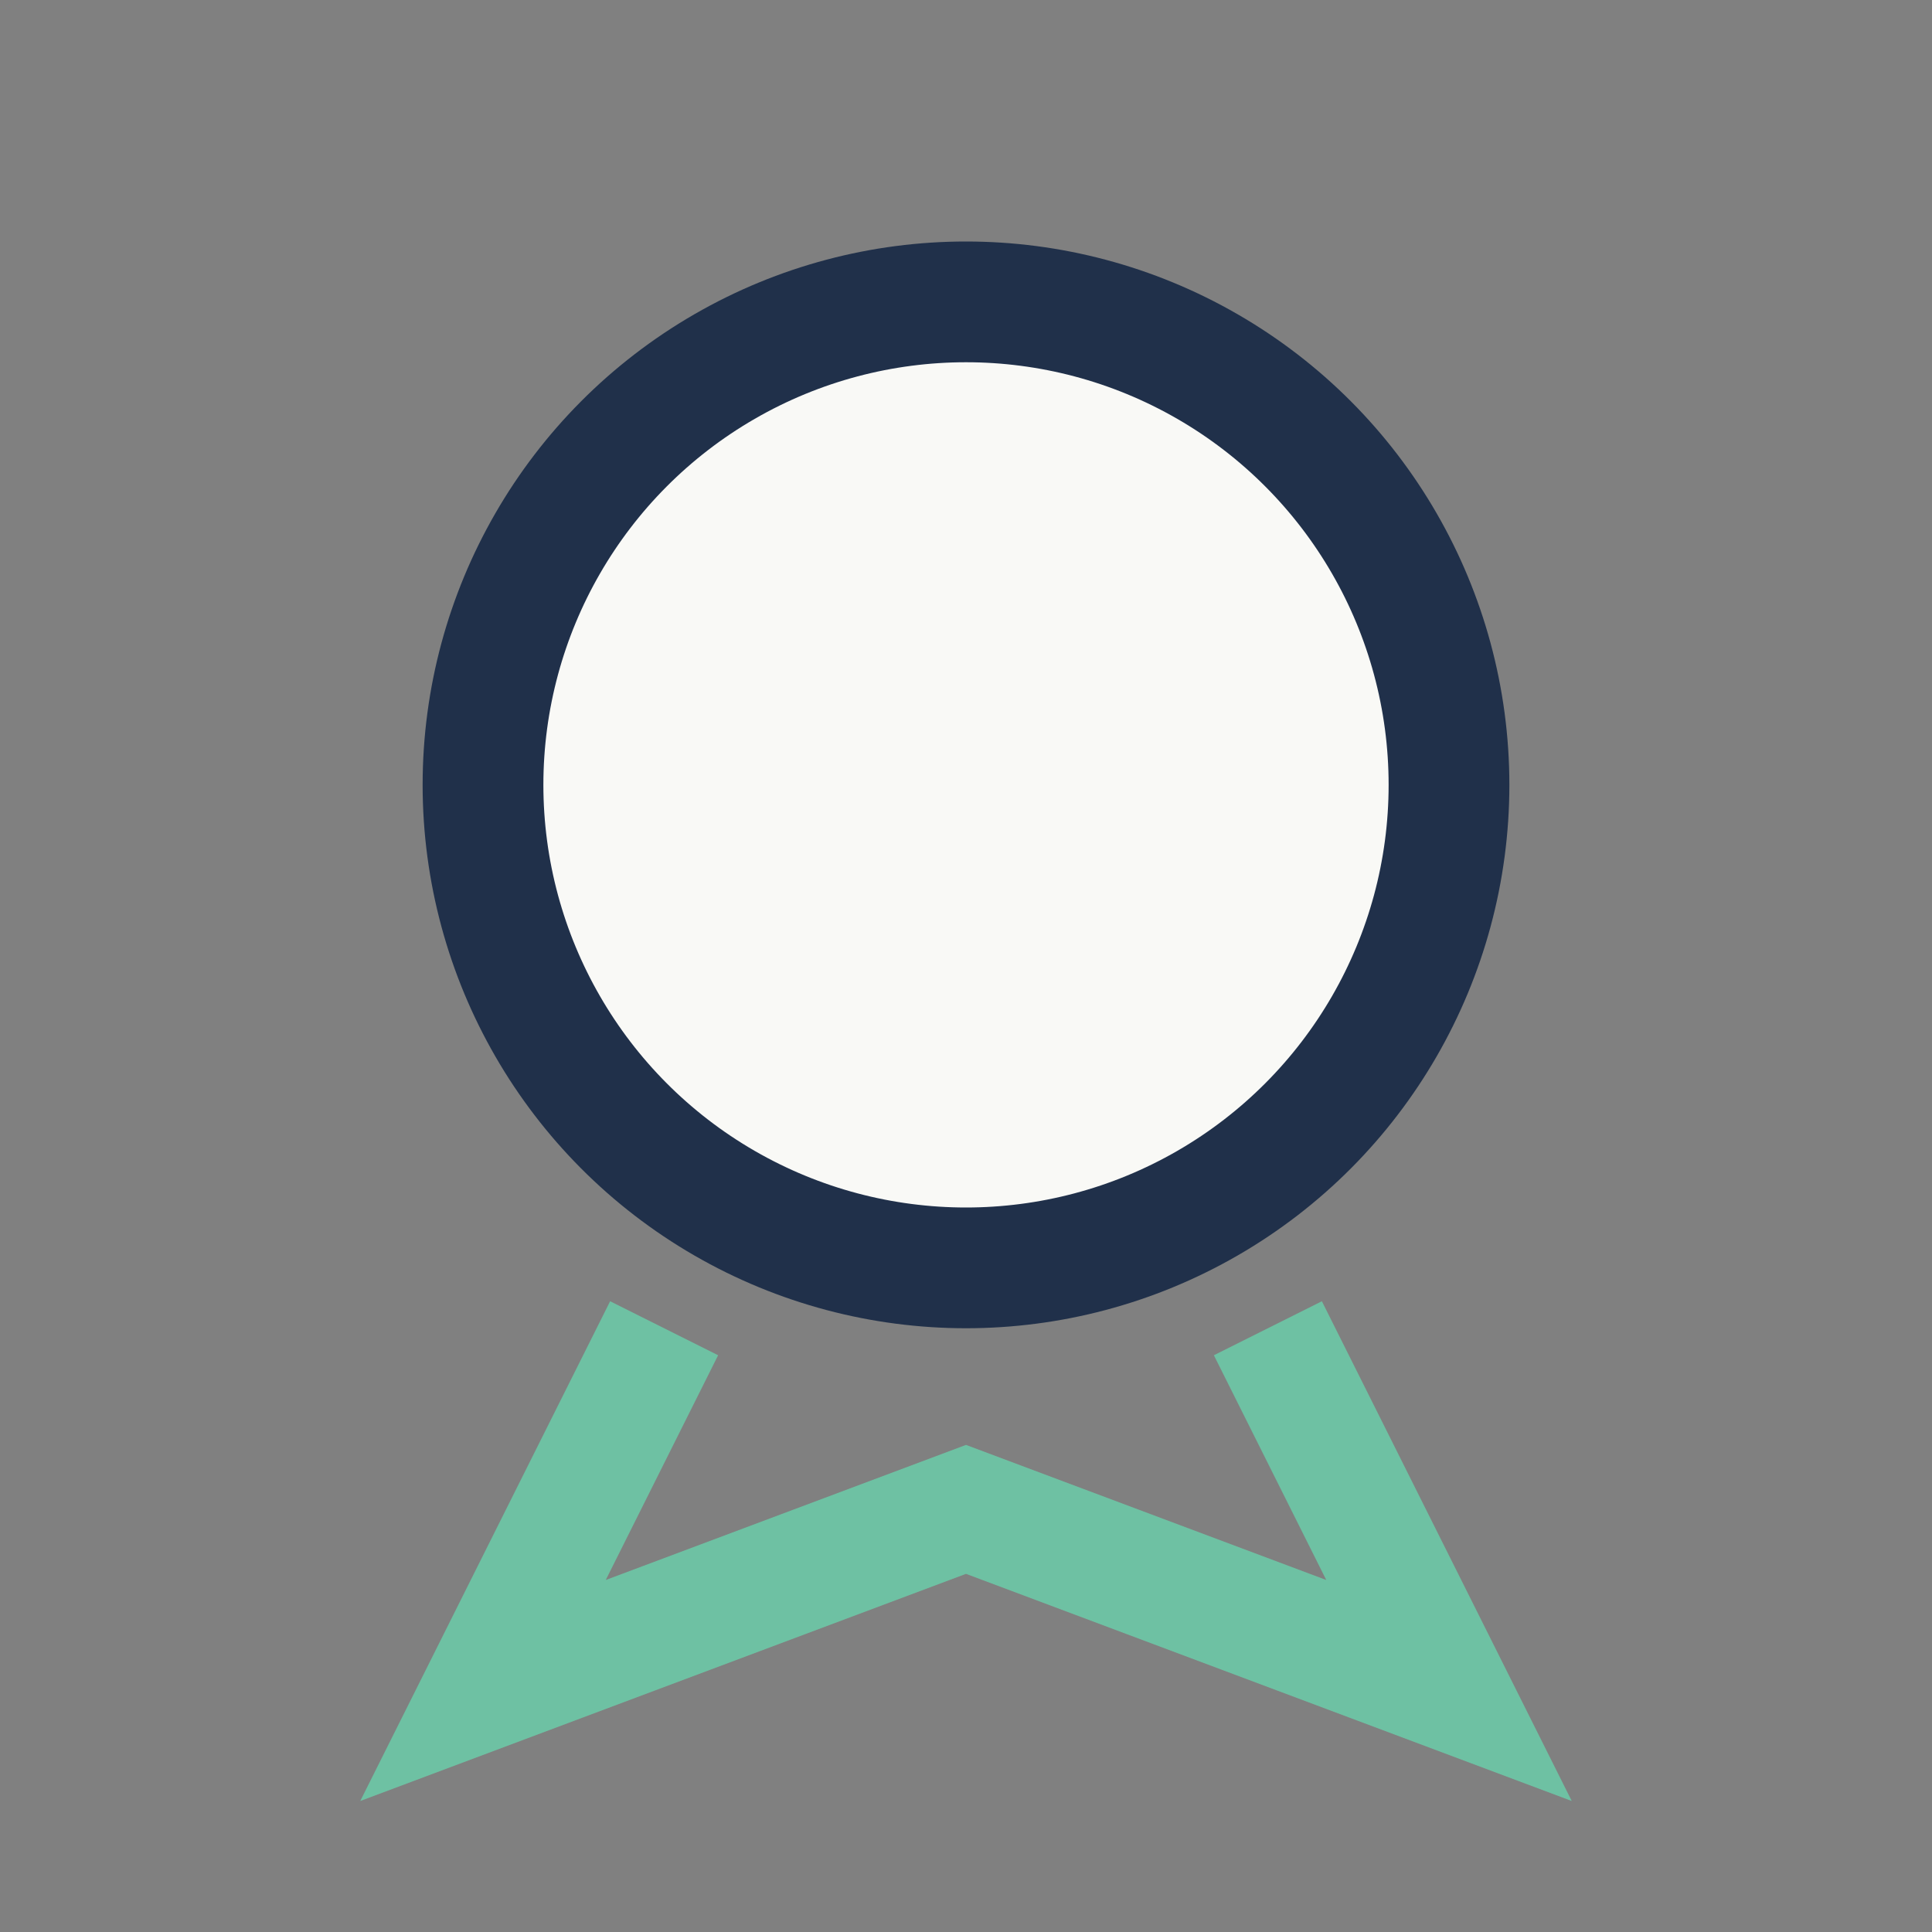 <?xml version="1.0" encoding="UTF-8"?>
<svg xmlns="http://www.w3.org/2000/svg" width="32" height="32" viewBox="0 0 32 32"><rect x="0" y="0" width="32" height="32" fill="#808080" stroke="none"/><circle cx="16" cy="13" r="8" fill="#F9F9F6" stroke="#20304A" stroke-width="2"/><path d="M11 22l-3 6 8-3 8 3-3-6" fill="none" stroke="#6EC1A3" stroke-width="2"/></svg>